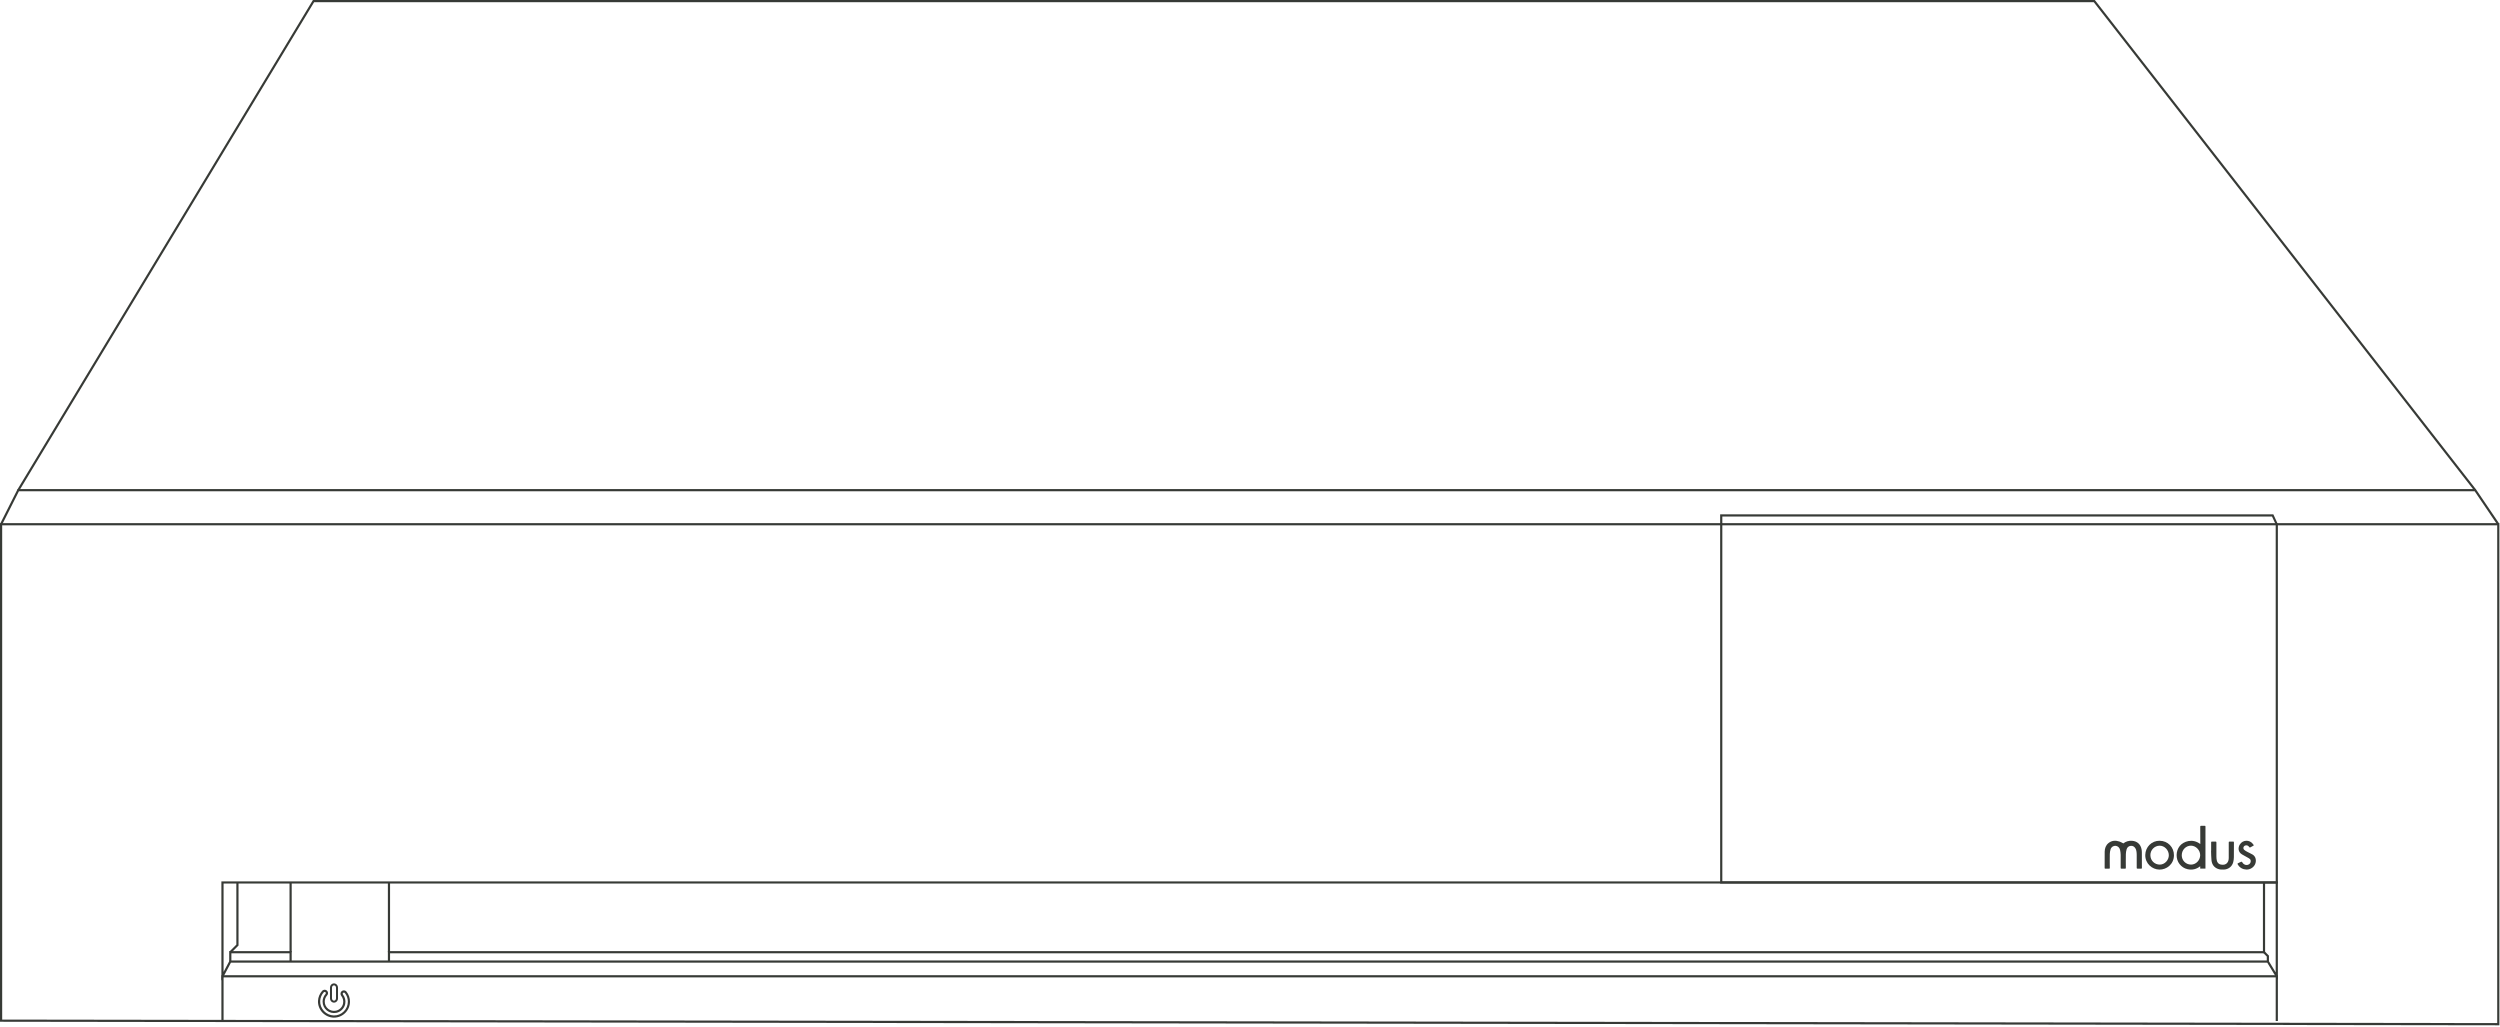<svg width="1142" height="469" viewBox="0 0 1142 469" fill="none" xmlns="http://www.w3.org/2000/svg">
<g clip-path="url(#clip0_104_1262)">
<path d="M1141.72 468.36H1141.22L0 466.74V238.97H1141.72V468.36ZM1 465.74L1140.72 467.35V239.96H1V465.74Z" fill="#373A36"/>
<path d="M1140.81 239.75L1130.43 224.42H8.64L0.95 239.69L0.05 239.24L8.03 223.42H1130.96L1141.64 239.19L1140.81 239.75Z" fill="#373A36"/>
<path d="M1040.54 466.39H1039.54V446.47H102.13V466.39H101.13V445.47H1040.54V466.39Z" fill="#373A36"/>
<path d="M101.13 447.98V402.61H1040.54V447.76L1035.67 439.74H105.5L101.13 447.99V447.98ZM104.89 438.73H1036.23L1039.53 444.18V403.61H102.13V443.96L104.89 438.74V438.73Z" fill="#373A36"/>
<path d="M1040.54 403.61H785.76V234.95H1038.47L1040.54 239.47V403.61ZM786.76 402.61H1039.54V239.58L1037.84 235.94H786.76V402.6V402.61Z" fill="#373A36"/>
<path d="M133.25 439.23H132.25V435.47H105.7V439.23H104.7V434.47H133.25V439.23Z" fill="#373A36"/>
<path d="M178.18 439.23H177.18V434.47H1033.7V403.11H1034.7V435.47H178.18V439.23Z" fill="#373A36"/>
<path d="M133.25 403.11H132.25V434.98H133.25V403.11Z" fill="#373A36"/>
<path d="M178.18 403.11H177.18V434.98H178.18V403.11Z" fill="#373A36"/>
<path d="M105.55 435.33L104.84 434.62L107.96 431.5V403.11H108.96V431.92L105.55 435.33Z" fill="#373A36"/>
<path d="M1036.46 439.23H1035.46V436.95L1033.85 435.32L1034.56 434.62L1036.46 436.54V439.23Z" fill="#373A36"/>
<path d="M1130.3 224.22L956.43 1H143.5L8.76 224.18L7.91 223.66L142.94 0H956.92L957.07 0.19L1131.09 223.61L1130.3 224.22Z" fill="#373A36"/>
<path d="M152.57 458.01C151.56 458.01 150.74 457.12 150.74 456.03V451.19C150.74 450.1 151.56 449.21 152.57 449.21C153.58 449.21 154.4 450.1 154.4 451.19V456.03C154.4 457.12 153.58 458.01 152.57 458.01ZM152.57 450.11C152.06 450.11 151.65 450.59 151.65 451.19V456.03C151.65 456.62 152.06 457.11 152.57 457.11C153.08 457.11 153.49 456.63 153.49 456.03V451.19C153.49 450.6 153.08 450.11 152.57 450.11Z" fill="#373A36"/>
<path d="M152.57 464.86C152.57 464.86 152.49 464.86 152.46 464.86C150.53 464.83 148.63 463.98 147.27 462.53C145.9 461.07 145.17 459.13 145.26 457.19C145.34 455.51 146.01 453.89 147.14 452.64C147.47 452.28 147.94 452.09 148.43 452.12C148.91 452.16 149.34 452.41 149.6 452.81C149.98 453.4 149.92 454.18 149.43 454.71C148.73 455.49 148.34 456.49 148.34 457.54C148.34 458.82 148.91 460.01 149.9 460.82C150.89 461.63 152.19 461.93 153.48 461.67C155.08 461.34 156.37 460.04 156.7 458.43C156.96 457.16 156.67 455.92 155.88 454.92C155.43 454.35 155.42 453.55 155.86 452.99C156.15 452.62 156.6 452.4 157.07 452.4C157.55 452.4 158 452.62 158.3 453C159.33 454.3 159.87 455.87 159.87 457.53C159.87 459.51 159.09 461.36 157.69 462.75C156.31 464.11 154.49 464.86 152.55 464.86H152.57ZM148.3 453.11C148.14 453.11 147.99 453.18 147.88 453.3C146.9 454.38 146.33 455.78 146.26 457.23C146.18 458.9 146.81 460.58 148 461.84C149.18 463.1 150.81 463.83 152.48 463.86C154.21 463.9 155.8 463.24 157.01 462.04C158.23 460.84 158.9 459.24 158.9 457.54C158.9 456.1 158.43 454.75 157.54 453.63C157.43 453.49 157.27 453.41 157.09 453.41C156.99 453.41 156.8 453.44 156.66 453.62C156.51 453.82 156.51 454.1 156.68 454.31C157.64 455.52 158 457.1 157.69 458.63C157.29 460.62 155.68 462.23 153.7 462.65C152.12 462.98 150.51 462.59 149.29 461.6C148.06 460.6 147.36 459.12 147.36 457.54C147.36 456.25 147.84 455 148.7 454.04C148.88 453.84 148.91 453.56 148.77 453.36C148.64 453.17 148.46 453.12 148.36 453.12C148.35 453.12 148.33 453.12 148.32 453.12L148.3 453.11Z" fill="#373A36"/>
<path d="M1005.06 396.78V395.7C1003.28 397.1 1001.35 397.52 999.24 397.04C997.75 396.7 996.55 395.9 995.61 394.7C993.78 392.36 993.87 388.74 995.7 386.46C997.39 384.35 1001.51 382.83 1005.06 385.54C1005.08 385.42 1005.1 385.32 1005.1 385.22C1005.1 382.68 1005.1 380.14 1005.07 377.6C1005.07 377.32 1005.15 377.22 1005.43 377.23C1006 377.25 1006.57 377.24 1007.14 377.23C1007.39 377.23 1007.46 377.32 1007.46 377.56C1007.46 384.11 1007.46 390.24 1007.45 396.79H1005.07L1005.06 396.78ZM996.62 390.63C996.6 393.04 998.47 394.94 1000.86 394.95C1003.09 394.96 1005.01 393 1005.04 390.68C1005.06 388.37 1003.13 386.34 1000.88 386.3C998.56 386.26 996.64 388.21 996.63 390.62L996.62 390.63Z" fill="#373A36"/>
<path d="M969.95 385.26C971.09 384.36 972.45 383.97 973.95 384.08C976.2 384.24 977.8 385.63 978.24 387.85C978.34 388.33 978.4 388.83 978.4 389.32C978.42 391.72 978.41 394.12 978.42 396.52C978.42 396.75 978.32 396.8 978.12 396.8C977.55 396.8 976.98 396.78 976.41 396.8C976.12 396.81 976.05 396.71 976.05 396.44C976.05 394.47 976.06 392.49 976.05 390.52C976.05 389.92 976.01 389.31 975.9 388.72C975.82 388.28 975.65 387.82 975.41 387.45C974.93 386.71 974.23 386.28 973.31 386.38C972.35 386.49 971.7 387.07 971.44 387.96C971.23 388.67 971.11 389.44 971.09 390.18C971.04 392.27 971.07 394.36 971.08 396.46C971.08 396.72 971.02 396.82 970.75 396.81C970.19 396.79 969.63 396.79 969.08 396.81C968.79 396.82 968.72 396.72 968.72 396.45C968.73 394.46 968.75 392.48 968.72 390.49C968.7 389.72 968.61 388.93 968.43 388.18C968.18 387.13 967.35 386.45 966.43 386.37C965.42 386.29 964.44 386.9 964.12 387.95C963.9 388.65 963.77 389.4 963.76 390.14C963.71 392.23 963.74 394.32 963.76 396.42C963.76 396.72 963.7 396.84 963.37 396.82C962.83 396.79 962.28 396.81 961.73 396.82C961.49 396.82 961.4 396.75 961.4 396.5C961.41 394.02 961.38 391.54 961.42 389.05C961.45 387.52 961.92 386.12 963.16 385.12C964.67 383.9 966.4 383.82 968.17 384.41C968.78 384.61 969.34 384.97 969.97 385.28L969.95 385.26Z" fill="#373A36"/>
<path d="M986.52 384.06C990.24 384.08 993.11 386.99 993.06 390.75C993 394.84 989.65 397.28 986.42 397.23C983.08 397.19 979.9 394.48 979.96 390.57C980.02 386.89 982.86 384.03 986.52 384.05V384.06ZM982.3 390.68C982.32 393.11 984.23 394.98 986.66 394.95C988.85 394.92 990.75 392.89 990.72 390.62C990.69 388.28 988.72 386.27 986.5 386.31C984.14 386.35 982.27 388.29 982.29 390.68H982.3Z" fill="#373A36"/>
<path d="M1010.05 388.61C1010.05 387.33 1010.05 386.06 1010.05 384.78C1010.05 384.53 1010.12 384.44 1010.37 384.44C1010.92 384.45 1011.46 384.46 1012.01 384.44C1012.36 384.42 1012.45 384.55 1012.45 384.89C1012.43 386.98 1012.42 389.07 1012.45 391.17C1012.45 391.79 1012.5 392.43 1012.63 393.03C1012.84 394.01 1013.42 394.73 1014.46 394.93C1015.55 395.14 1016.61 395.08 1017.39 394.14C1017.94 393.48 1018.09 392.67 1018.09 391.84C1018.12 389.5 1018.11 387.16 1018.09 384.82C1018.09 384.52 1018.16 384.43 1018.46 384.44C1018.99 384.46 1019.53 384.47 1020.06 384.44C1020.4 384.42 1020.46 384.56 1020.46 384.85C1020.45 387.1 1020.47 389.34 1020.43 391.59C1020.42 392.35 1020.32 393.13 1020.13 393.86C1019.61 395.85 1017.93 397.14 1015.87 397.22C1014.92 397.26 1013.97 397.24 1013.07 396.88C1011.31 396.18 1010.41 394.81 1010.21 393.01C1010.05 391.56 1010.07 390.09 1010.01 388.62H1010.06L1010.05 388.61Z" fill="#373A36"/>
<path d="M1026.26 397.23C1024.48 397.15 1023.09 396.41 1022.18 394.83C1022.02 394.54 1022.08 394.42 1022.36 394.3C1022.8 394.11 1023.23 393.92 1023.65 393.7C1023.92 393.56 1024.08 393.58 1024.24 393.87C1024.81 394.9 1025.87 395.35 1026.91 395.02C1027.74 394.76 1028.24 393.99 1028.12 393.13C1028.05 392.59 1027.68 392.28 1027.25 392.03C1026.53 391.61 1025.8 391.22 1025.08 390.82C1024.77 390.65 1024.46 390.47 1024.15 390.29C1022.27 389.19 1022.3 387.15 1023.13 385.79C1024.5 383.57 1027.61 383.46 1029.16 385.56C1029.72 386.32 1029.61 386.16 1028.93 386.54C1028.64 386.7 1028.33 386.84 1028.06 387.02C1027.79 387.21 1027.63 387.18 1027.43 386.9C1027.02 386.33 1026.47 386.02 1025.74 386.19C1024.81 386.41 1024.45 387.53 1025.14 388.19C1025.53 388.56 1026.04 388.83 1026.53 389.1C1027.33 389.53 1028.18 389.89 1028.96 390.35C1029.69 390.79 1030.19 391.45 1030.38 392.31C1030.77 394.03 1029.95 395.79 1028.37 396.66C1027.65 397.06 1027.08 397.2 1026.26 397.21V397.23Z" fill="#373A36"/>
</g>
<defs>
<clipPath id="clip0_104_1262">
<rect width="1141.72" height="468.36" fill="white"/>
</clipPath>
</defs>
</svg>
